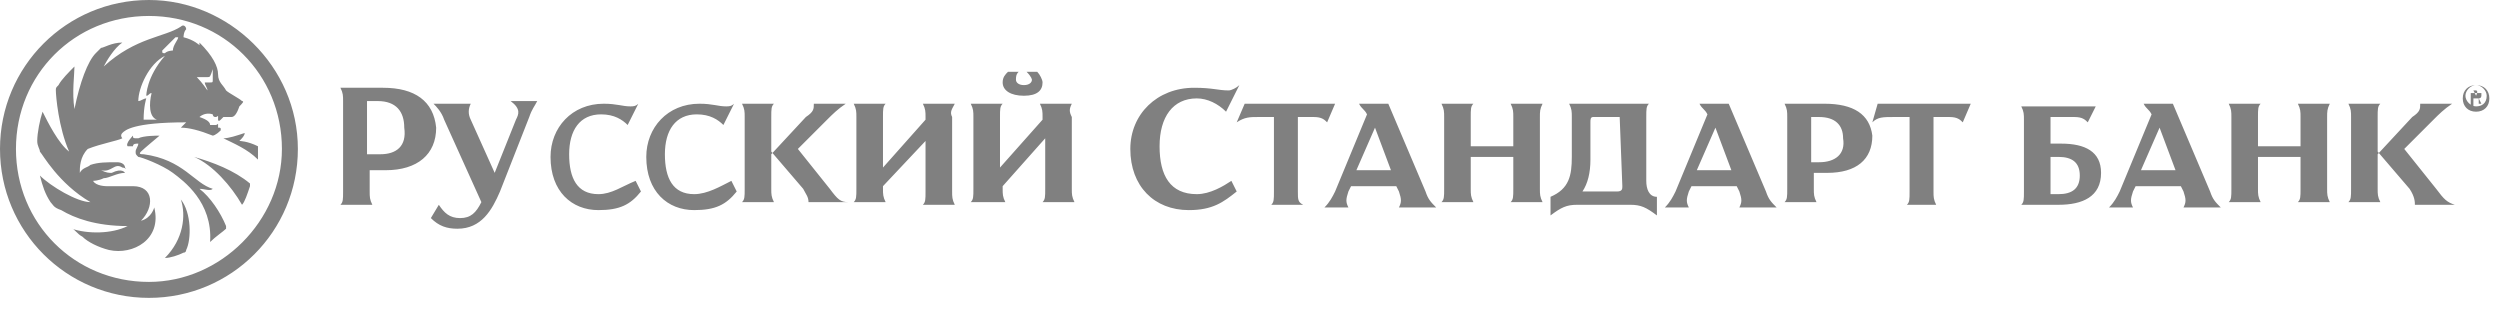 <svg width="94" height="12" viewBox="0 0 94 12" fill="none" xmlns="http://www.w3.org/2000/svg">
<path d="M22.5 7.3C21.7 7.3 21.4 6.7 21.4 5.8C21.4 4.9 21.8 4.3 22.6 4.3C23.1 4.3 23.4 4.5 23.6 4.7L24 3.9C23.9 4 23.8 4 23.7 4C23.4 4 23.2 3.9 22.7 3.9C21.5 3.9 20.7 4.8 20.7 5.9C20.7 7.2 21.5 7.9 22.5 7.9C23.3 7.9 23.7 7.7 24.1 7.2L23.9 6.8C23.4 7 23 7.3 22.5 7.3ZM31.2 7.1L30 5.6L31.1 4.5C31.3 4.3 31.5 4.1 31.8 3.9H30.6C30.6 4.1 30.6 4.2 30.3 4.4L29 5.8V4.4C29 4.1 29 4 29.1 3.9H27.9C28 4.1 28 4.2 28 4.4V7.1C28 7.4 28 7.5 27.9 7.6H29.1C29 7.4 29 7.3 29 7.1V5.7L30.2 7.1C30.3 7.3 30.4 7.4 30.4 7.6H31.9C31.6 7.6 31.5 7.5 31.2 7.1ZM26.1 7.3C25.3 7.3 25 6.7 25 5.8C25 4.9 25.4 4.3 26.2 4.3C26.7 4.3 27 4.5 27.2 4.7L27.6 3.9C27.5 4 27.4 4 27.3 4C27 4 26.8 3.9 26.3 3.9C25.1 3.9 24.3 4.8 24.3 5.9C24.3 7.2 25.1 7.9 26.1 7.9C26.9 7.9 27.3 7.7 27.7 7.2L27.5 6.8C27.1 7 26.6 7.3 26.1 7.3ZM19.4 4.5L18.6 6.5L17.7 4.5C17.6 4.3 17.6 4.1 17.7 3.9H16.3C16.4 4 16.6 4.2 16.7 4.5L18.1 7.6C17.9 8 17.7 8.2 17.3 8.2C16.9 8.2 16.7 8 16.5 7.7L16.2 8.2C16.5 8.5 16.8 8.6 17.2 8.6C18.1 8.6 18.5 7.9 18.8 7.2L19.9 4.4C20 4.1 20.1 4 20.2 3.8H19.2C19.6 4.1 19.5 4.3 19.4 4.5ZM14.4 3.3H12.8C12.9 3.5 12.9 3.6 12.9 3.8V7.2C12.9 7.5 12.9 7.6 12.8 7.7H14C13.9 7.5 13.9 7.4 13.9 7.2V6.4H14.5C15.7 6.4 16.4 5.8 16.4 4.8C16.3 3.8 15.6 3.3 14.4 3.3ZM14.3 5.8H13.8V3.8H14.2C14.9 3.8 15.2 4.2 15.2 4.8C15.3 5.5 14.9 5.8 14.3 5.8ZM93.2 3.7C93.3 3.7 93.3 3.6 93.3 3.6V3.5H92.9V4H93V3.7H93.2V3.9H93.3L93.2 3.7C93.3 3.7 93.3 3.7 93.2 3.7ZM93.1 3.6L93 3.4H93.1C93.1 3.4 93.2 3.4 93.1 3.6C93.2 3.6 93.2 3.6 93.1 3.6ZM93.1 3.2C92.8 3.2 92.6 3.4 92.6 3.7C92.6 4 92.8 4.2 93.1 4.2C93.4 4.2 93.6 4 93.6 3.7C93.6 3.4 93.4 3.2 93.1 3.2ZM93.1 4C92.9 4 92.7 3.8 92.7 3.6C92.7 3.4 92.9 3.2 93.1 3.2C93.3 3.2 93.5 3.4 93.5 3.6C93.5 3.9 93.3 4 93.1 4ZM77.5 5.4H77.1V4.4H78C78.3 4.4 78.4 4.5 78.5 4.6L78.8 4H76C76.1 4.2 76.1 4.3 76.1 4.5V7.2C76.1 7.5 76.1 7.6 76 7.7H77.4C78.3 7.7 79 7.4 79 6.5C79 5.7 78.4 5.4 77.5 5.4ZM77.4 7.3H77.1V5.9H77.4C77.9 5.9 78.2 6.1 78.2 6.6C78.2 7.1 77.9 7.3 77.4 7.3ZM35.9 3.9H34.7C34.8 4.1 34.8 4.2 34.8 4.4V4.5L33.2 6.3V4.4C33.2 4.1 33.2 4 33.3 3.9H32.1C32.2 4.1 32.2 4.2 32.2 4.4V7.1C32.2 7.4 32.2 7.5 32.1 7.6H33.3C33.2 7.4 33.2 7.3 33.2 7.1V7L34.8 5.3V7.2C34.8 7.5 34.8 7.6 34.7 7.7H35.9C35.8 7.5 35.8 7.4 35.8 7.2V4.4C35.7 4.2 35.8 4.1 35.9 3.9ZM38.5 3.6C39 3.6 39.2 3.4 39.2 3.1C39.2 3 39.1 2.8 39 2.7H38.6C38.8 2.9 38.8 3 38.8 3C38.8 3.1 38.7 3.2 38.5 3.2C38.3 3.2 38.2 3.1 38.2 3C38.2 2.9 38.2 2.8 38.3 2.7H37.9C37.8 2.8 37.7 2.9 37.7 3.1C37.7 3.4 38 3.6 38.5 3.6ZM87.6 3.9H86.4C86.5 4.1 86.5 4.2 86.5 4.4V5.5H84.9V4.4C84.9 4.1 84.9 4 85 3.9H83.8C83.9 4.1 83.9 4.2 83.9 4.4V7.1C83.9 7.4 83.9 7.5 83.8 7.6H85C84.9 7.4 84.9 7.3 84.9 7.1V5.9H86.5V7.1C86.5 7.4 86.5 7.5 86.4 7.6H87.6C87.5 7.4 87.5 7.3 87.5 7.1V4.4C87.5 4.2 87.5 4.1 87.6 3.9ZM81.7 3.9H80.6C80.7 4.1 80.8 4.1 80.9 4.3L79.7 7.2C79.6 7.4 79.5 7.6 79.3 7.8H80.2C80.1 7.6 80.1 7.5 80.2 7.2L80.3 7H82L82.1 7.2C82.2 7.5 82.2 7.6 82.1 7.8H83.5C83.3 7.6 83.2 7.5 83.1 7.2L81.7 3.9ZM80.5 6.4L81.2 4.8L81.8 6.4H80.5ZM61.9 6.8V4.4C61.9 4.1 61.9 4 62 3.9H59C59.1 4.1 59.1 4.2 59.1 4.4V5.9C59.1 6.6 59 7.1 58.3 7.4V8.1C58.7 7.8 58.9 7.7 59.3 7.7H61.3C61.7 7.7 61.9 7.8 62.3 8.1V7.4C62 7.4 61.9 7.1 61.9 6.8ZM61 7C61 7.1 61 7.2 60.8 7.2H59.5C59.7 6.9 59.8 6.5 59.8 6V4.6C59.8 4.5 59.8 4.4 59.9 4.4H60.9L61 7ZM65 3.9H63.9C64 4.1 64.1 4.1 64.2 4.3L63 7.2C62.9 7.4 62.8 7.6 62.6 7.8H63.5C63.4 7.6 63.4 7.5 63.5 7.2L63.6 7H65.3L65.4 7.2C65.5 7.5 65.5 7.6 65.4 7.8H66.8C66.6 7.6 66.5 7.5 66.4 7.2L65 3.9ZM63.8 6.4L64.5 4.8L65.1 6.4H63.8ZM70.4 4.6C70.6 4.4 70.8 4.4 71.2 4.4H71.8V7.2C71.8 7.5 71.8 7.6 71.7 7.7H72.8C72.7 7.5 72.7 7.4 72.7 7.2V4.4H73.3C73.6 4.4 73.7 4.5 73.8 4.6L74.1 3.9H70.6L70.4 4.6ZM40.3 3.9H39.1C39.2 4.1 39.2 4.2 39.2 4.4V4.5L37.6 6.3V4.4C37.6 4.1 37.6 4 37.7 3.9H36.5C36.6 4.1 36.6 4.2 36.6 4.4V7.1C36.6 7.4 36.6 7.5 36.5 7.6H37.8C37.7 7.4 37.7 7.3 37.7 7.1V7L39.3 5.2V7.1C39.3 7.4 39.3 7.5 39.2 7.6H40.4C40.3 7.4 40.3 7.3 40.3 7.1V4.4C40.2 4.2 40.2 4.1 40.3 3.9ZM68.6 3.9H67.1C67.2 4.1 67.2 4.2 67.2 4.4V7.1C67.2 7.4 67.2 7.5 67.1 7.6H68.3C68.2 7.4 68.2 7.3 68.2 7.1V6.5H68.7C69.8 6.5 70.4 6 70.4 5.1C70.3 4.3 69.7 3.9 68.6 3.9ZM68.4 6.1H68.1V4.4H68.4C69 4.4 69.3 4.7 69.3 5.2C69.4 5.8 69 6.1 68.4 6.1ZM45 7.3C44 7.3 43.6 6.6 43.6 5.5C43.6 4.4 44.1 3.7 45 3.7C45.4 3.7 45.8 3.9 46.1 4.2L46.6 3.2C46.5 3.3 46.3 3.4 46.2 3.4C45.8 3.4 45.6 3.3 44.9 3.3C43.5 3.3 42.5 4.3 42.5 5.6C42.5 7 43.4 7.9 44.7 7.9C45.6 7.9 46 7.6 46.5 7.2L46.3 6.8C46 7 45.5 7.3 45 7.3ZM49.4 4.4C49.7 4.4 49.8 4.5 49.9 4.6L50.2 3.9H46.8L46.5 4.6C46.8 4.4 47 4.4 47.3 4.4H47.9V7.2C47.9 7.5 47.9 7.6 47.8 7.7H49C48.8 7.6 48.8 7.5 48.8 7.2V4.4H49.4ZM91.6 7.1L90.4 5.6L91.5 4.5C91.7 4.3 91.9 4.1 92.2 3.9H91C91 4.1 91 4.2 90.7 4.4L89.4 5.8V4.4C89.4 4.1 89.4 4 89.5 3.9H88.3C88.4 4.1 88.4 4.2 88.4 4.4V7.1C88.4 7.4 88.4 7.5 88.3 7.6H89.5C89.4 7.4 89.4 7.3 89.4 7.1V5.7L90.6 7.1C90.8 7.4 90.8 7.6 90.8 7.7H92.3C92 7.6 91.9 7.5 91.6 7.1ZM52.2 3.9H51.1C51.2 4.1 51.3 4.1 51.4 4.3L50.2 7.2C50.1 7.4 50 7.6 49.8 7.8H50.7C50.6 7.6 50.6 7.5 50.7 7.2L50.8 7H52.5L52.6 7.2C52.7 7.5 52.7 7.6 52.6 7.8H54C53.8 7.6 53.7 7.5 53.6 7.2L52.2 3.9ZM51 6.4L51.7 4.8L52.3 6.4H51ZM58 3.9H56.8C56.9 4.1 56.9 4.2 56.9 4.4V5.5H55.3V4.4C55.3 4.1 55.3 4 55.4 3.9H54.2C54.3 4.1 54.3 4.2 54.3 4.4V7.1C54.3 7.4 54.3 7.5 54.2 7.6H55.4C55.3 7.4 55.3 7.3 55.3 7.1V5.9H56.9V7.1C56.9 7.4 56.9 7.5 56.8 7.6H58C57.9 7.4 57.9 7.3 57.9 7.1V4.4C57.9 4.2 57.9 4.1 58 3.9ZM6.2 9.7C6.4 9.7 6.7 9.6 6.9 9.5C7 9.5 7 9.4 7 9.4C7.2 9 7.2 8 6.8 7.5C7 8.1 6.9 9 6.2 9.7ZM7.5 7.1C7.7 7.1 7.9 7.2 8 7.1C7.3 6.9 6.9 6 5.4 5.8C5.3 5.8 5.2 5.8 5.3 5.7C5.4 5.6 6 5.1 6 5.1C5.9 5.1 5.4 5.1 5.2 5.2C5 5.2 5 5.2 5 5.1C5 5.1 4.7 5.4 4.8 5.5H5C5 5.4 5.1 5.4 5.2 5.4C5.2 5.5 5.1 5.6 5.1 5.7C5.1 5.8 5.1 5.8 5.2 5.9C5.3 5.9 6.1 6.2 6.5 6.5C6.9 6.8 8 7.6 7.9 9.1C8.1 8.9 8.4 8.7 8.5 8.6V8.5C8.3 8 7.9 7.4 7.5 7.1ZM8.2 2.8C8.2 2.5 8 2.1 7.5 1.6V1.7C7.5 1.7 7.3 1.5 6.9 1.4C6.9 1.4 6.9 1.2 7 1.1C7 1 6.9 0.9 6.8 1C6.2 1.4 5.1 1.4 3.9 2.5C4 2.3 4.3 1.8 4.6 1.6C4.2 1.6 3.9 1.8 3.8 1.8L3.6 2C3.3 2.3 3 3.1 2.8 4.1C2.7 3.5 2.8 2.8 2.8 2.5C2.6 2.7 2.3 3 2.2 3.2C2.1 3.3 2.1 3.3 2.1 3.4C2.1 3.6 2.2 4.8 2.6 5.7C2.2 5.4 1.8 4.6 1.6 4.2C1.5 4.5 1.4 5 1.4 5.3C1.4 5.5 1.5 5.6 1.5 5.7C1.6 5.8 2.2 6.9 3.4 7.6C2.9 7.6 1.9 7 1.5 6.6C1.6 7 1.7 7.3 1.9 7.6C2 7.7 2 7.8 2.3 7.9C2.8 8.2 3.6 8.5 4.8 8.5C4.2 8.8 3.3 8.8 2.7 8.6C2.8 8.6 2.9 8.8 3.1 8.9C3.3 9.1 3.7 9.3 4.1 9.4C5 9.6 6.1 9 5.8 7.8C5.8 7.8 5.7 8.2 5.3 8.3C5.8 7.8 5.8 7 5 7H4C4 7 3.6 7 3.5 6.8C3.5 6.8 3.7 6.8 3.9 6.7C4.1 6.7 4.4 6.5 4.7 6.5C4.7 6.5 4.6 6.3 4.2 6.5C4.1 6.5 4 6.5 3.8 6.4C4.2 6.5 4.3 6.1 4.6 6.3C4.7 6.3 4.8 6.4 4.7 6.3C4.7 6.2 4.6 6.1 4.4 6.1C4 6.1 3.7 6.1 3.4 6.2C3.3 6.3 3.1 6.3 3 6.5C3 6.3 3 5.9 3.3 5.6C3.8 5.4 4.4 5.3 4.6 5.2C4.6 5.2 4.5 5.1 4.6 5C4.7 4.9 5 4.6 7 4.6L6.8 4.8C7.1 4.8 7.5 4.9 8 5.1C8 5.1 8.1 5.1 8.3 4.9C8.3 4.8 8.3 4.8 8.2 4.8V4.7C8.2 4.6 8.2 4.7 8.1 4.7H7.9C7.9 4.6 7.8 4.5 7.5 4.4C7.5 4.4 7.7 4.2 8 4.3C8 4.3 8 4.4 8.1 4.4C8.2 4.4 8.2 4.3 8.2 4.4V4.5C8.2 4.5 8.2 4.6 8.3 4.5L8.4 4.4H8.7C8.8 4.4 8.9 4.3 9 4C9.1 3.9 9.2 3.8 9.1 3.8C9 3.7 8.6 3.5 8.5 3.4C8.4 3.2 8.2 3.1 8.2 2.8ZM5.7 3.5C5.8 3.5 5.9 3.5 5.7 3.5C5.6 3.9 5.6 4.4 5.9 4.5H5.4C5.4 4 5.5 3.7 5.5 3.7C5.4 3.7 5.3 3.8 5.2 3.8C5.2 3.3 5.6 2.4 6.2 2.1C5.5 2.9 5.5 3.6 5.5 3.6C5.6 3.6 5.6 3.5 5.7 3.5ZM6.5 1.9C6.5 1.9 6.3 1.9 6.2 2C6.1 2 6.1 2 6.1 1.9L6.6 1.4H6.7C6.7 1.5 6.5 1.7 6.5 1.9ZM8 3C8 3.1 8 3.1 7.9 3.1H7.7C7.7 3.2 7.8 3.3 7.8 3.4C7.8 3.4 7.6 3.1 7.4 2.9H7.8C7.9 2.9 7.9 2.9 8 2.6V3ZM7.3 5.9C8 6.2 8.7 7 9.1 7.7C9.2 7.6 9.3 7.3 9.4 7V6.9C8.8 6.4 8 6.1 7.3 5.9ZM5.6 0C2.5 0 0 2.5 0 5.6C0 8.7 2.5 11.2 5.6 11.2C8.7 11.2 11.2 8.7 11.2 5.6C11.2 2.5 8.6 0 5.6 0ZM5.6 10.6C2.8 10.6 0.6 8.4 0.6 5.6C0.6 2.8 2.8 0.6 5.6 0.6C8.4 0.6 10.6 2.8 10.6 5.6C10.6 8.3 8.3 10.6 5.6 10.6ZM9.2 5C8.9 5.1 8.6 5.2 8.4 5.2C8.8 5.4 9.3 5.6 9.7 6V5.5C9.3 5.3 9 5.3 9 5.3C9.1 5.2 9.2 5.1 9.2 5Z" fill="#808080"/>
</svg>
